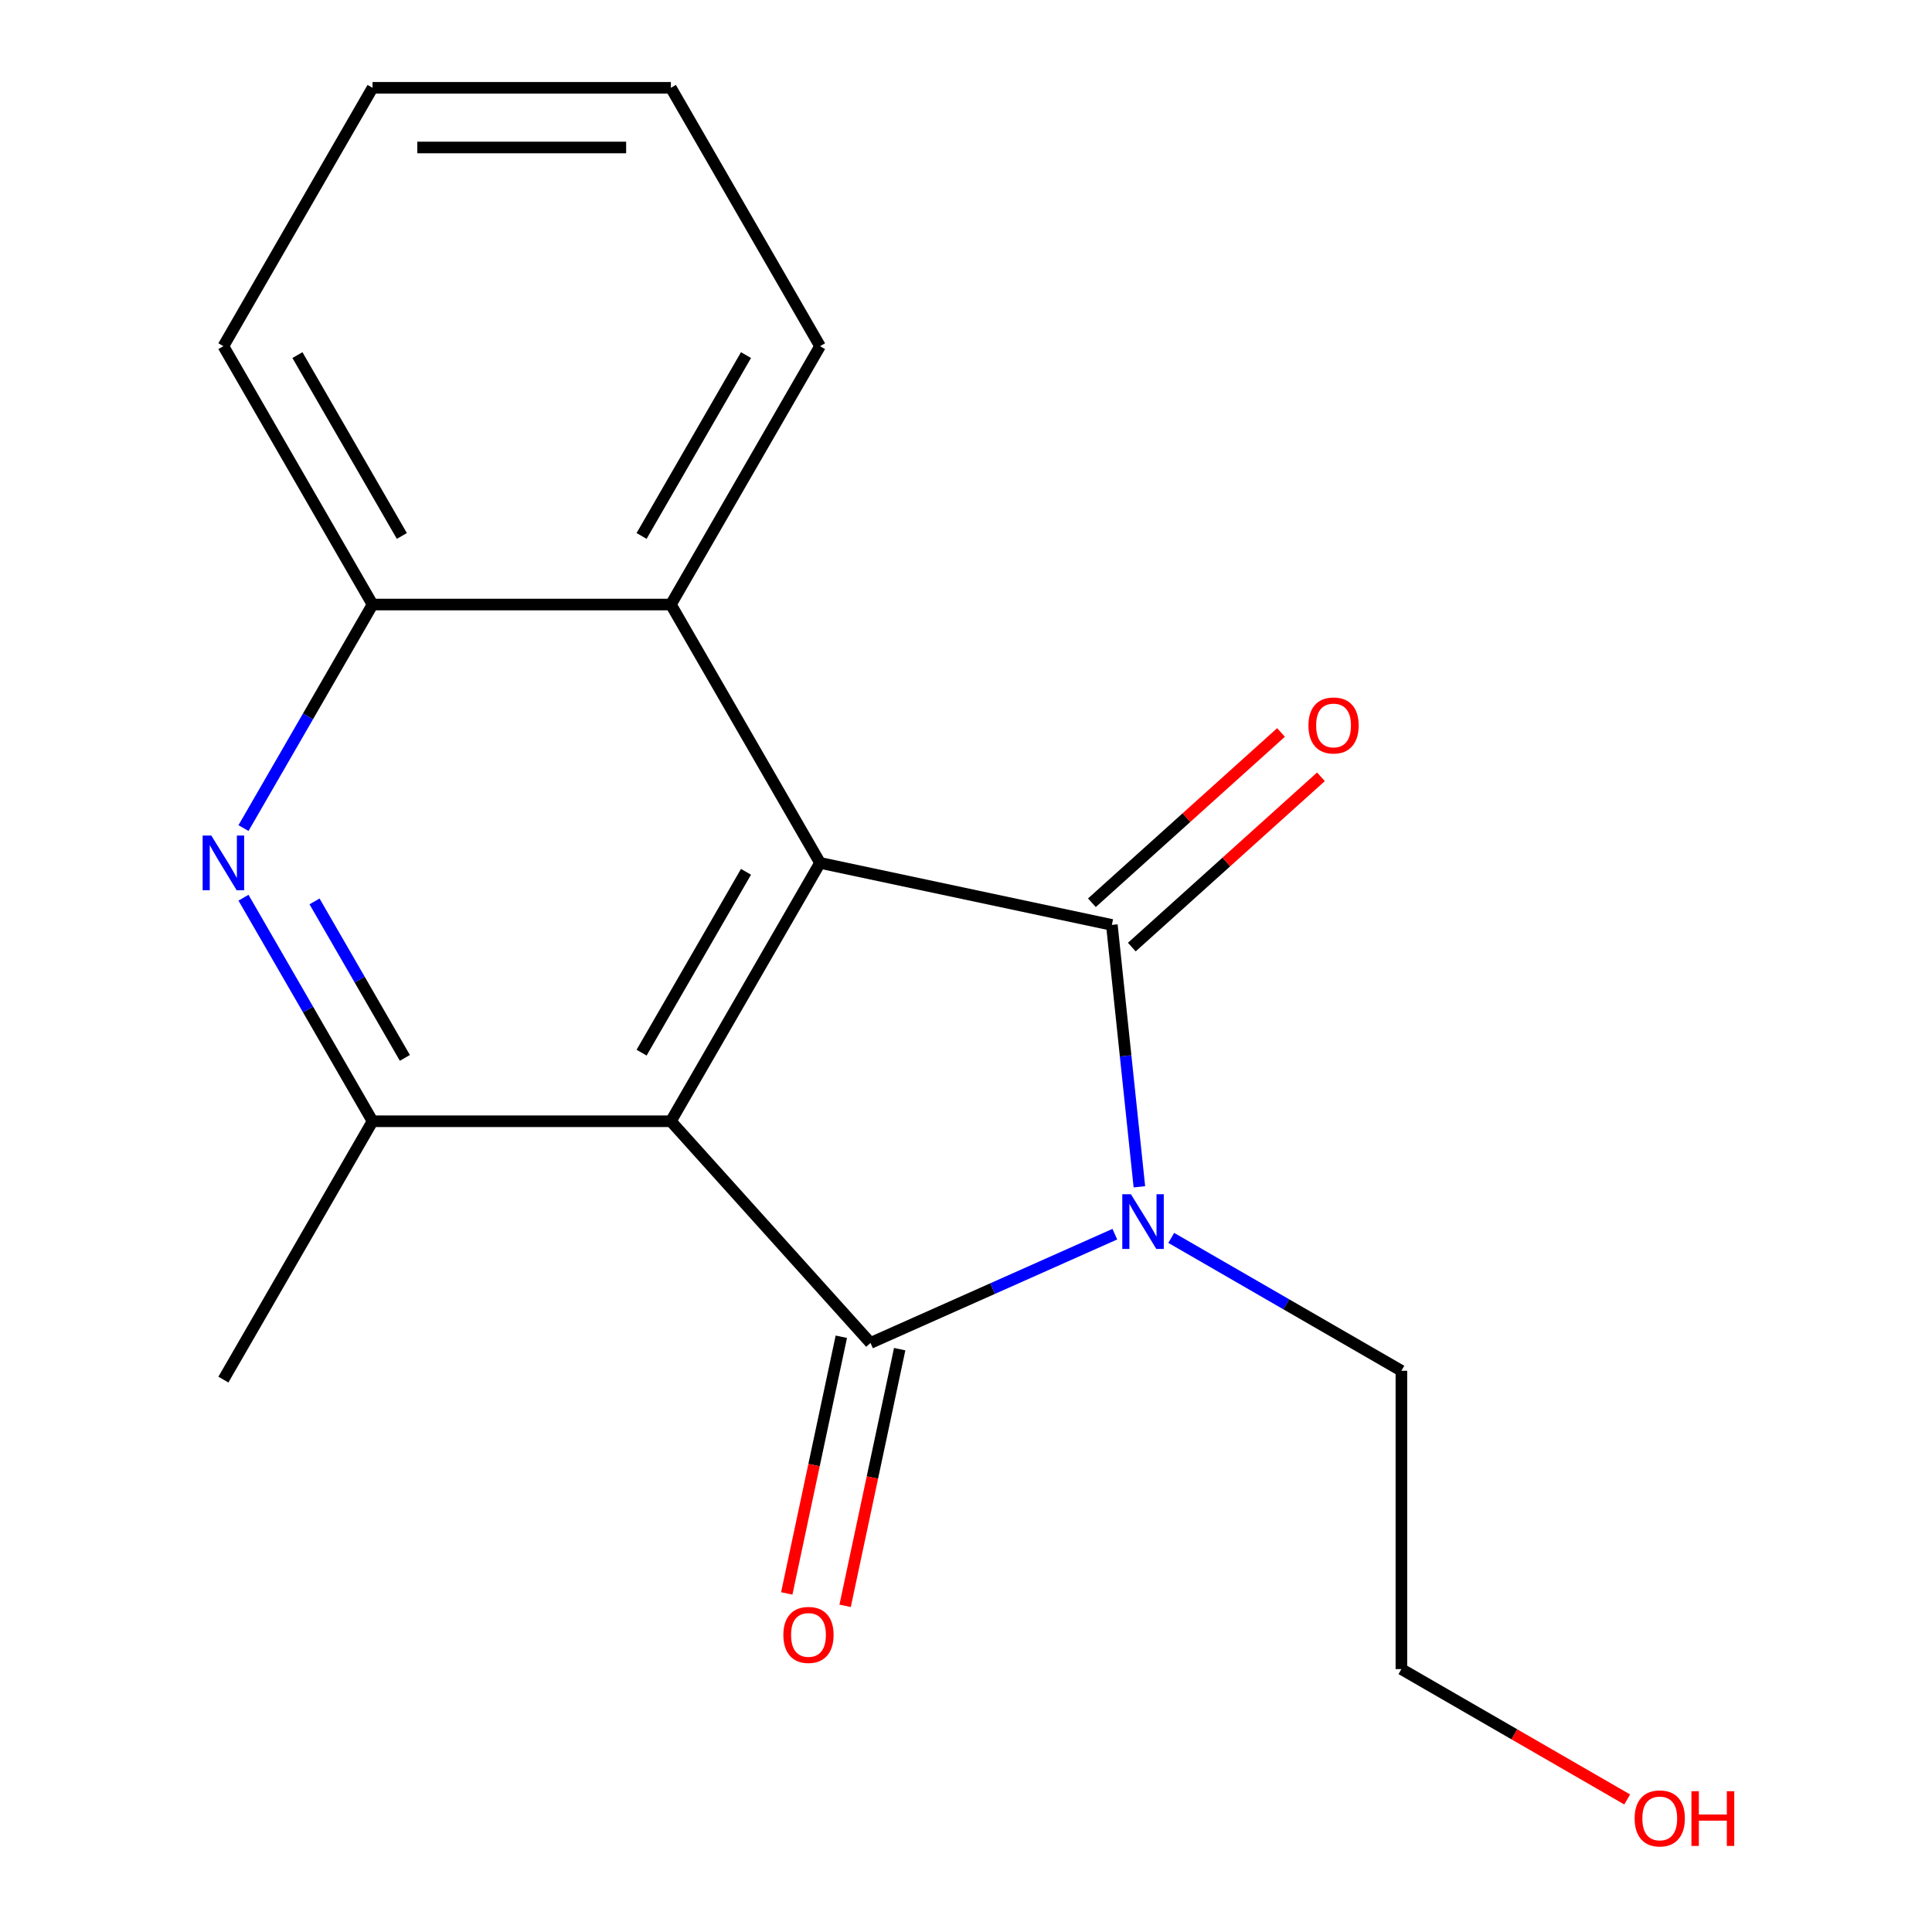 <?xml version='1.0' encoding='iso-8859-1'?>
<svg version='1.1' baseProfile='full'
              xmlns='http://www.w3.org/2000/svg'
                      xmlns:rdkit='http://www.rdkit.org/xml'
                      xmlns:xlink='http://www.w3.org/1999/xlink'
                  xml:space='preserve'
width='1000px' height='1000px' viewBox='0 0 1000 1000'>
<!-- END OF HEADER -->
<rect style='opacity:1.0;fill:#FFFFFF;stroke:none' width='1000' height='1000' x='0' y='0'> </rect>
<path class='bond-0' d='M 347.248,580.358 L 450.571,695.109' style='fill:none;fill-rule:evenodd;stroke:#000000;stroke-width:6px;stroke-linecap:butt;stroke-linejoin:miter;stroke-opacity:1' />
<path class='bond-3' d='M 347.248,580.358 L 424.455,446.632' style='fill:none;fill-rule:evenodd;stroke:#000000;stroke-width:6px;stroke-linecap:butt;stroke-linejoin:miter;stroke-opacity:1' />
<path class='bond-3' d='M 332.084,544.858 L 386.129,451.249' style='fill:none;fill-rule:evenodd;stroke:#000000;stroke-width:6px;stroke-linecap:butt;stroke-linejoin:miter;stroke-opacity:1' />
<path class='bond-4' d='M 347.248,580.358 L 192.835,580.358' style='fill:none;fill-rule:evenodd;stroke:#000000;stroke-width:6px;stroke-linecap:butt;stroke-linejoin:miter;stroke-opacity:1' />
<path class='bond-1' d='M 450.571,695.109 L 513.803,666.957' style='fill:none;fill-rule:evenodd;stroke:#000000;stroke-width:6px;stroke-linecap:butt;stroke-linejoin:miter;stroke-opacity:1' />
<path class='bond-1' d='M 513.803,666.957 L 577.034,638.804' style='fill:none;fill-rule:evenodd;stroke:#0000FF;stroke-width:6px;stroke-linecap:butt;stroke-linejoin:miter;stroke-opacity:1' />
<path class='bond-8' d='M 435.467,691.899 L 421.347,758.328' style='fill:none;fill-rule:evenodd;stroke:#000000;stroke-width:6px;stroke-linecap:butt;stroke-linejoin:miter;stroke-opacity:1' />
<path class='bond-8' d='M 421.347,758.328 L 407.227,824.757' style='fill:none;fill-rule:evenodd;stroke:#FF0000;stroke-width:6px;stroke-linecap:butt;stroke-linejoin:miter;stroke-opacity:1' />
<path class='bond-8' d='M 465.675,698.32 L 451.555,764.749' style='fill:none;fill-rule:evenodd;stroke:#000000;stroke-width:6px;stroke-linecap:butt;stroke-linejoin:miter;stroke-opacity:1' />
<path class='bond-8' d='M 451.555,764.749 L 437.435,831.178' style='fill:none;fill-rule:evenodd;stroke:#FF0000;stroke-width:6px;stroke-linecap:butt;stroke-linejoin:miter;stroke-opacity:1' />
<path class='bond-10' d='M 606.235,640.733 L 665.798,675.122' style='fill:none;fill-rule:evenodd;stroke:#0000FF;stroke-width:6px;stroke-linecap:butt;stroke-linejoin:miter;stroke-opacity:1' />
<path class='bond-10' d='M 665.798,675.122 L 725.36,709.51' style='fill:none;fill-rule:evenodd;stroke:#000000;stroke-width:6px;stroke-linecap:butt;stroke-linejoin:miter;stroke-opacity:1' />
<path class='bond-18' d='M 589.74,614.283 L 582.617,546.51' style='fill:none;fill-rule:evenodd;stroke:#0000FF;stroke-width:6px;stroke-linecap:butt;stroke-linejoin:miter;stroke-opacity:1' />
<path class='bond-18' d='M 582.617,546.51 L 575.494,478.736' style='fill:none;fill-rule:evenodd;stroke:#000000;stroke-width:6px;stroke-linecap:butt;stroke-linejoin:miter;stroke-opacity:1' />
<path class='bond-2' d='M 575.494,478.736 L 424.455,446.632' style='fill:none;fill-rule:evenodd;stroke:#000000;stroke-width:6px;stroke-linecap:butt;stroke-linejoin:miter;stroke-opacity:1' />
<path class='bond-9' d='M 585.826,490.211 L 634.772,446.141' style='fill:none;fill-rule:evenodd;stroke:#000000;stroke-width:6px;stroke-linecap:butt;stroke-linejoin:miter;stroke-opacity:1' />
<path class='bond-9' d='M 634.772,446.141 L 683.717,402.07' style='fill:none;fill-rule:evenodd;stroke:#FF0000;stroke-width:6px;stroke-linecap:butt;stroke-linejoin:miter;stroke-opacity:1' />
<path class='bond-9' d='M 565.162,467.261 L 614.107,423.19' style='fill:none;fill-rule:evenodd;stroke:#000000;stroke-width:6px;stroke-linecap:butt;stroke-linejoin:miter;stroke-opacity:1' />
<path class='bond-9' d='M 614.107,423.19 L 663.053,379.12' style='fill:none;fill-rule:evenodd;stroke:#FF0000;stroke-width:6px;stroke-linecap:butt;stroke-linejoin:miter;stroke-opacity:1' />
<path class='bond-6' d='M 424.455,446.632 L 347.248,312.906' style='fill:none;fill-rule:evenodd;stroke:#000000;stroke-width:6px;stroke-linecap:butt;stroke-linejoin:miter;stroke-opacity:1' />
<path class='bond-5' d='M 192.835,580.358 L 159.434,522.505' style='fill:none;fill-rule:evenodd;stroke:#000000;stroke-width:6px;stroke-linecap:butt;stroke-linejoin:miter;stroke-opacity:1' />
<path class='bond-5' d='M 159.434,522.505 L 126.032,464.652' style='fill:none;fill-rule:evenodd;stroke:#0000FF;stroke-width:6px;stroke-linecap:butt;stroke-linejoin:miter;stroke-opacity:1' />
<path class='bond-5' d='M 209.56,547.561 L 186.179,507.064' style='fill:none;fill-rule:evenodd;stroke:#000000;stroke-width:6px;stroke-linecap:butt;stroke-linejoin:miter;stroke-opacity:1' />
<path class='bond-5' d='M 186.179,507.064 L 162.798,466.567' style='fill:none;fill-rule:evenodd;stroke:#0000FF;stroke-width:6px;stroke-linecap:butt;stroke-linejoin:miter;stroke-opacity:1' />
<path class='bond-11' d='M 192.835,580.358 L 115.628,714.084' style='fill:none;fill-rule:evenodd;stroke:#000000;stroke-width:6px;stroke-linecap:butt;stroke-linejoin:miter;stroke-opacity:1' />
<path class='bond-7' d='M 126.032,428.612 L 159.434,370.759' style='fill:none;fill-rule:evenodd;stroke:#0000FF;stroke-width:6px;stroke-linecap:butt;stroke-linejoin:miter;stroke-opacity:1' />
<path class='bond-7' d='M 159.434,370.759 L 192.835,312.906' style='fill:none;fill-rule:evenodd;stroke:#000000;stroke-width:6px;stroke-linecap:butt;stroke-linejoin:miter;stroke-opacity:1' />
<path class='bond-12' d='M 347.248,312.906 L 424.455,179.18' style='fill:none;fill-rule:evenodd;stroke:#000000;stroke-width:6px;stroke-linecap:butt;stroke-linejoin:miter;stroke-opacity:1' />
<path class='bond-12' d='M 332.084,277.406 L 386.129,183.798' style='fill:none;fill-rule:evenodd;stroke:#000000;stroke-width:6px;stroke-linecap:butt;stroke-linejoin:miter;stroke-opacity:1' />
<path class='bond-19' d='M 347.248,312.906 L 192.835,312.906' style='fill:none;fill-rule:evenodd;stroke:#000000;stroke-width:6px;stroke-linecap:butt;stroke-linejoin:miter;stroke-opacity:1' />
<path class='bond-14' d='M 192.835,312.906 L 115.628,179.18' style='fill:none;fill-rule:evenodd;stroke:#000000;stroke-width:6px;stroke-linecap:butt;stroke-linejoin:miter;stroke-opacity:1' />
<path class='bond-14' d='M 207.999,277.406 L 153.955,183.798' style='fill:none;fill-rule:evenodd;stroke:#000000;stroke-width:6px;stroke-linecap:butt;stroke-linejoin:miter;stroke-opacity:1' />
<path class='bond-15' d='M 725.36,709.51 L 725.36,863.924' style='fill:none;fill-rule:evenodd;stroke:#000000;stroke-width:6px;stroke-linecap:butt;stroke-linejoin:miter;stroke-opacity:1' />
<path class='bond-16' d='M 424.455,179.18 L 347.248,45.455' style='fill:none;fill-rule:evenodd;stroke:#000000;stroke-width:6px;stroke-linecap:butt;stroke-linejoin:miter;stroke-opacity:1' />
<path class='bond-13' d='M 842.226,931.396 L 783.793,897.66' style='fill:none;fill-rule:evenodd;stroke:#FF0000;stroke-width:6px;stroke-linecap:butt;stroke-linejoin:miter;stroke-opacity:1' />
<path class='bond-13' d='M 783.793,897.66 L 725.36,863.924' style='fill:none;fill-rule:evenodd;stroke:#000000;stroke-width:6px;stroke-linecap:butt;stroke-linejoin:miter;stroke-opacity:1' />
<path class='bond-17' d='M 115.628,179.18 L 192.835,45.455' style='fill:none;fill-rule:evenodd;stroke:#000000;stroke-width:6px;stroke-linecap:butt;stroke-linejoin:miter;stroke-opacity:1' />
<path class='bond-20' d='M 347.248,45.455 L 192.835,45.455' style='fill:none;fill-rule:evenodd;stroke:#000000;stroke-width:6px;stroke-linecap:butt;stroke-linejoin:miter;stroke-opacity:1' />
<path class='bond-20' d='M 324.086,76.337 L 215.997,76.337' style='fill:none;fill-rule:evenodd;stroke:#000000;stroke-width:6px;stroke-linecap:butt;stroke-linejoin:miter;stroke-opacity:1' />
<path  class='atom-2' d='M 585.374 618.144
L 594.654 633.144
Q 595.574 634.624, 597.054 637.304
Q 598.534 639.984, 598.614 640.144
L 598.614 618.144
L 602.374 618.144
L 602.374 646.464
L 598.494 646.464
L 588.534 630.064
Q 587.374 628.144, 586.134 625.944
Q 584.934 623.744, 584.574 623.064
L 584.574 646.464
L 580.894 646.464
L 580.894 618.144
L 585.374 618.144
' fill='#0000FF'/>
<path  class='atom-6' d='M 109.368 432.472
L 118.648 447.472
Q 119.568 448.952, 121.048 451.632
Q 122.528 454.312, 122.608 454.472
L 122.608 432.472
L 126.368 432.472
L 126.368 460.792
L 122.488 460.792
L 112.528 444.392
Q 111.368 442.472, 110.128 440.272
Q 108.928 438.072, 108.568 437.392
L 108.568 460.792
L 104.888 460.792
L 104.888 432.472
L 109.368 432.472
' fill='#0000FF'/>
<path  class='atom-9' d='M 405.467 846.228
Q 405.467 839.428, 408.827 835.628
Q 412.187 831.828, 418.467 831.828
Q 424.747 831.828, 428.107 835.628
Q 431.467 839.428, 431.467 846.228
Q 431.467 853.108, 428.067 857.028
Q 424.667 860.908, 418.467 860.908
Q 412.227 860.908, 408.827 857.028
Q 405.467 853.148, 405.467 846.228
M 418.467 857.708
Q 422.787 857.708, 425.107 854.828
Q 427.467 851.908, 427.467 846.228
Q 427.467 840.668, 425.107 837.868
Q 422.787 835.028, 418.467 835.028
Q 414.147 835.028, 411.787 837.828
Q 409.467 840.628, 409.467 846.228
Q 409.467 851.948, 411.787 854.828
Q 414.147 857.708, 418.467 857.708
' fill='#FF0000'/>
<path  class='atom-10' d='M 677.245 375.494
Q 677.245 368.694, 680.605 364.894
Q 683.965 361.094, 690.245 361.094
Q 696.525 361.094, 699.885 364.894
Q 703.245 368.694, 703.245 375.494
Q 703.245 382.374, 699.845 386.294
Q 696.445 390.174, 690.245 390.174
Q 684.005 390.174, 680.605 386.294
Q 677.245 382.414, 677.245 375.494
M 690.245 386.974
Q 694.565 386.974, 696.885 384.094
Q 699.245 381.174, 699.245 375.494
Q 699.245 369.934, 696.885 367.134
Q 694.565 364.294, 690.245 364.294
Q 685.925 364.294, 683.565 367.094
Q 681.245 369.894, 681.245 375.494
Q 681.245 381.214, 683.565 384.094
Q 685.925 386.974, 690.245 386.974
' fill='#FF0000'/>
<path  class='atom-14' d='M 846.086 941.21
Q 846.086 934.41, 849.446 930.61
Q 852.806 926.81, 859.086 926.81
Q 865.366 926.81, 868.726 930.61
Q 872.086 934.41, 872.086 941.21
Q 872.086 948.09, 868.686 952.01
Q 865.286 955.89, 859.086 955.89
Q 852.846 955.89, 849.446 952.01
Q 846.086 948.13, 846.086 941.21
M 859.086 952.69
Q 863.406 952.69, 865.726 949.81
Q 868.086 946.89, 868.086 941.21
Q 868.086 935.65, 865.726 932.85
Q 863.406 930.01, 859.086 930.01
Q 854.766 930.01, 852.406 932.81
Q 850.086 935.61, 850.086 941.21
Q 850.086 946.93, 852.406 949.81
Q 854.766 952.69, 859.086 952.69
' fill='#FF0000'/>
<path  class='atom-14' d='M 875.486 927.13
L 879.326 927.13
L 879.326 939.17
L 893.806 939.17
L 893.806 927.13
L 897.646 927.13
L 897.646 955.45
L 893.806 955.45
L 893.806 942.37
L 879.326 942.37
L 879.326 955.45
L 875.486 955.45
L 875.486 927.13
' fill='#FF0000'/>
</svg>
